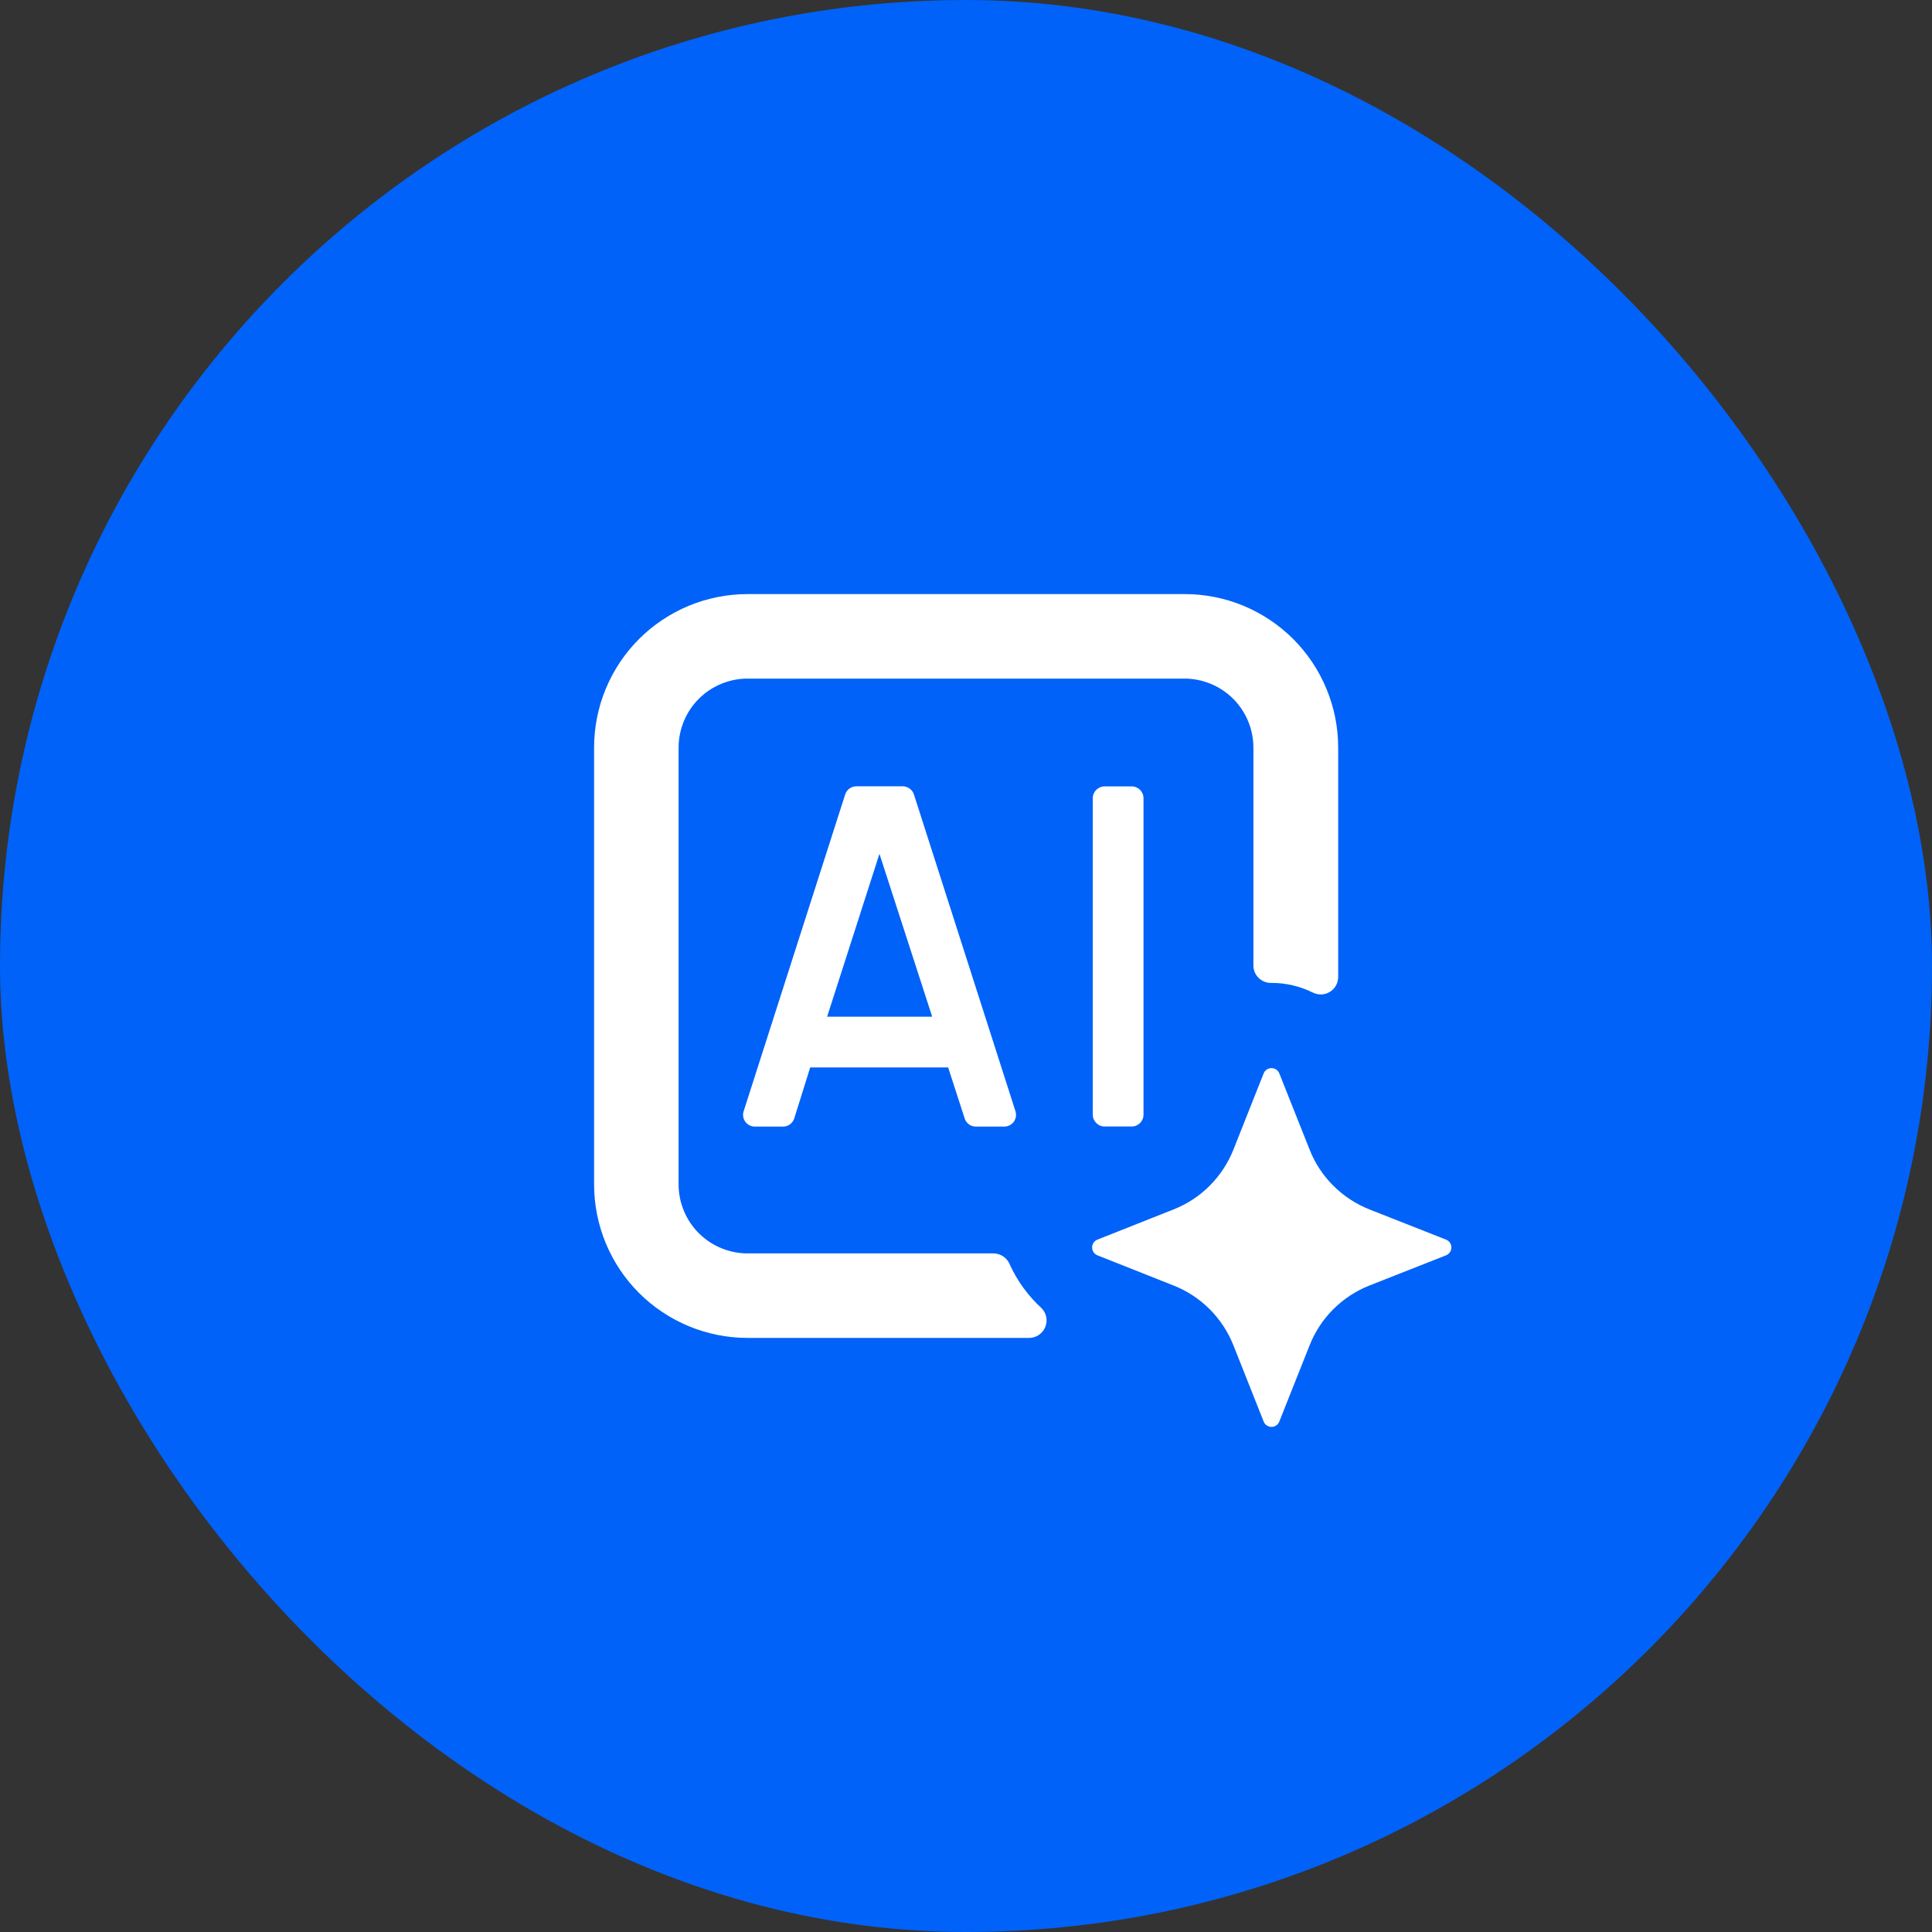 <svg width="50" height="50" viewBox="0 0 50 50" fill="none" xmlns="http://www.w3.org/2000/svg">
<rect x="0" y="0" width="50" height="50" fill="#333333" stroke="none"/>
<rect width="50" height="50" rx="25" fill="#0062F8"/>
<path d="M21.872 20.564L19.247 28.754C19.231 28.799 19.227 28.848 19.234 28.895C19.24 28.943 19.258 28.988 19.286 29.028C19.314 29.067 19.351 29.099 19.393 29.121C19.436 29.144 19.483 29.156 19.531 29.156H20.266C20.332 29.156 20.396 29.135 20.448 29.095C20.5 29.056 20.539 29 20.557 28.938L20.968 27.625H24.562L24.512 27.544L24.963 28.938C24.981 29 25.02 29.056 25.072 29.095C25.124 29.135 25.188 29.156 25.254 29.156H25.989C26.037 29.157 26.084 29.145 26.127 29.124C26.17 29.102 26.208 29.07 26.236 29.032C26.264 28.993 26.283 28.948 26.291 28.9C26.298 28.853 26.295 28.804 26.28 28.758L23.655 20.568C23.636 20.505 23.598 20.45 23.545 20.411C23.493 20.372 23.429 20.35 23.364 20.349H22.156C22.092 20.351 22.03 20.372 21.979 20.411C21.928 20.449 21.891 20.503 21.872 20.564ZM21.406 26.312L22.76 22.097L24.125 26.312H21.406Z" fill="white"/>
<path d="M29.288 20.352H28.587C28.418 20.352 28.281 20.489 28.281 20.658V28.848C28.281 29.017 28.418 29.154 28.587 29.154H29.288C29.457 29.154 29.594 29.017 29.594 28.848V20.658C29.594 20.489 29.457 20.352 29.288 20.352Z" fill="white"/>
<path d="M25.713 32.438H19.348C18.874 32.438 18.42 32.249 18.085 31.915C17.751 31.58 17.562 31.126 17.562 30.652V19.348C17.562 18.874 17.751 18.42 18.085 18.085C18.42 17.751 18.874 17.562 19.348 17.562H30.652C31.126 17.562 31.58 17.751 31.915 18.085C32.249 18.42 32.438 18.874 32.438 19.348V25C32.441 25.119 32.492 25.232 32.579 25.314C32.666 25.396 32.782 25.441 32.901 25.438C33.274 25.436 33.641 25.522 33.975 25.687C34.045 25.722 34.122 25.739 34.2 25.736C34.278 25.733 34.353 25.71 34.419 25.668C34.486 25.627 34.54 25.57 34.577 25.501C34.614 25.433 34.633 25.356 34.632 25.278V19.348C34.632 18.825 34.529 18.308 34.328 17.826C34.129 17.343 33.835 16.905 33.466 16.536C33.096 16.167 32.657 15.875 32.175 15.675C31.692 15.476 31.175 15.374 30.652 15.375H19.348C18.294 15.375 17.284 15.793 16.538 16.538C15.793 17.284 15.375 18.294 15.375 19.348V30.652C15.375 31.706 15.793 32.717 16.538 33.462C17.284 34.206 18.294 34.625 19.348 34.625H26.632C26.721 34.625 26.809 34.599 26.883 34.549C26.958 34.499 27.016 34.429 27.05 34.346C27.085 34.264 27.094 34.173 27.077 34.085C27.059 33.997 27.017 33.916 26.953 33.853C26.613 33.541 26.337 33.164 26.142 32.746C26.111 32.657 26.053 32.58 25.976 32.524C25.899 32.469 25.808 32.439 25.713 32.438Z" fill="white"/>
<path d="M35.441 33.269L37.423 32.488C37.464 32.472 37.499 32.444 37.524 32.407C37.548 32.371 37.562 32.328 37.562 32.285C37.562 32.241 37.548 32.198 37.524 32.161C37.499 32.125 37.464 32.097 37.423 32.081L35.441 31.3C35.091 31.161 34.772 30.952 34.505 30.685C34.238 30.419 34.029 30.1 33.891 29.749L33.109 27.78C33.093 27.74 33.065 27.705 33.029 27.68C32.993 27.656 32.95 27.642 32.906 27.643C32.862 27.642 32.819 27.656 32.783 27.68C32.747 27.705 32.719 27.74 32.703 27.78L31.922 29.749C31.783 30.1 31.574 30.419 31.307 30.686C31.041 30.953 30.722 31.162 30.371 31.3L28.402 32.081C28.361 32.097 28.326 32.125 28.302 32.161C28.277 32.198 28.264 32.241 28.264 32.285C28.264 32.328 28.277 32.371 28.302 32.407C28.326 32.444 28.361 32.472 28.402 32.488L30.371 33.269C30.722 33.407 31.041 33.616 31.307 33.883C31.574 34.15 31.783 34.469 31.922 34.82L32.703 36.788C32.718 36.83 32.746 36.865 32.783 36.89C32.819 36.915 32.862 36.928 32.906 36.928C32.95 36.928 32.993 36.915 33.029 36.89C33.066 36.865 33.094 36.83 33.109 36.788L33.891 34.82C34.029 34.469 34.238 34.15 34.505 33.883C34.772 33.617 35.091 33.407 35.441 33.269Z" fill="white"/>
</svg>
